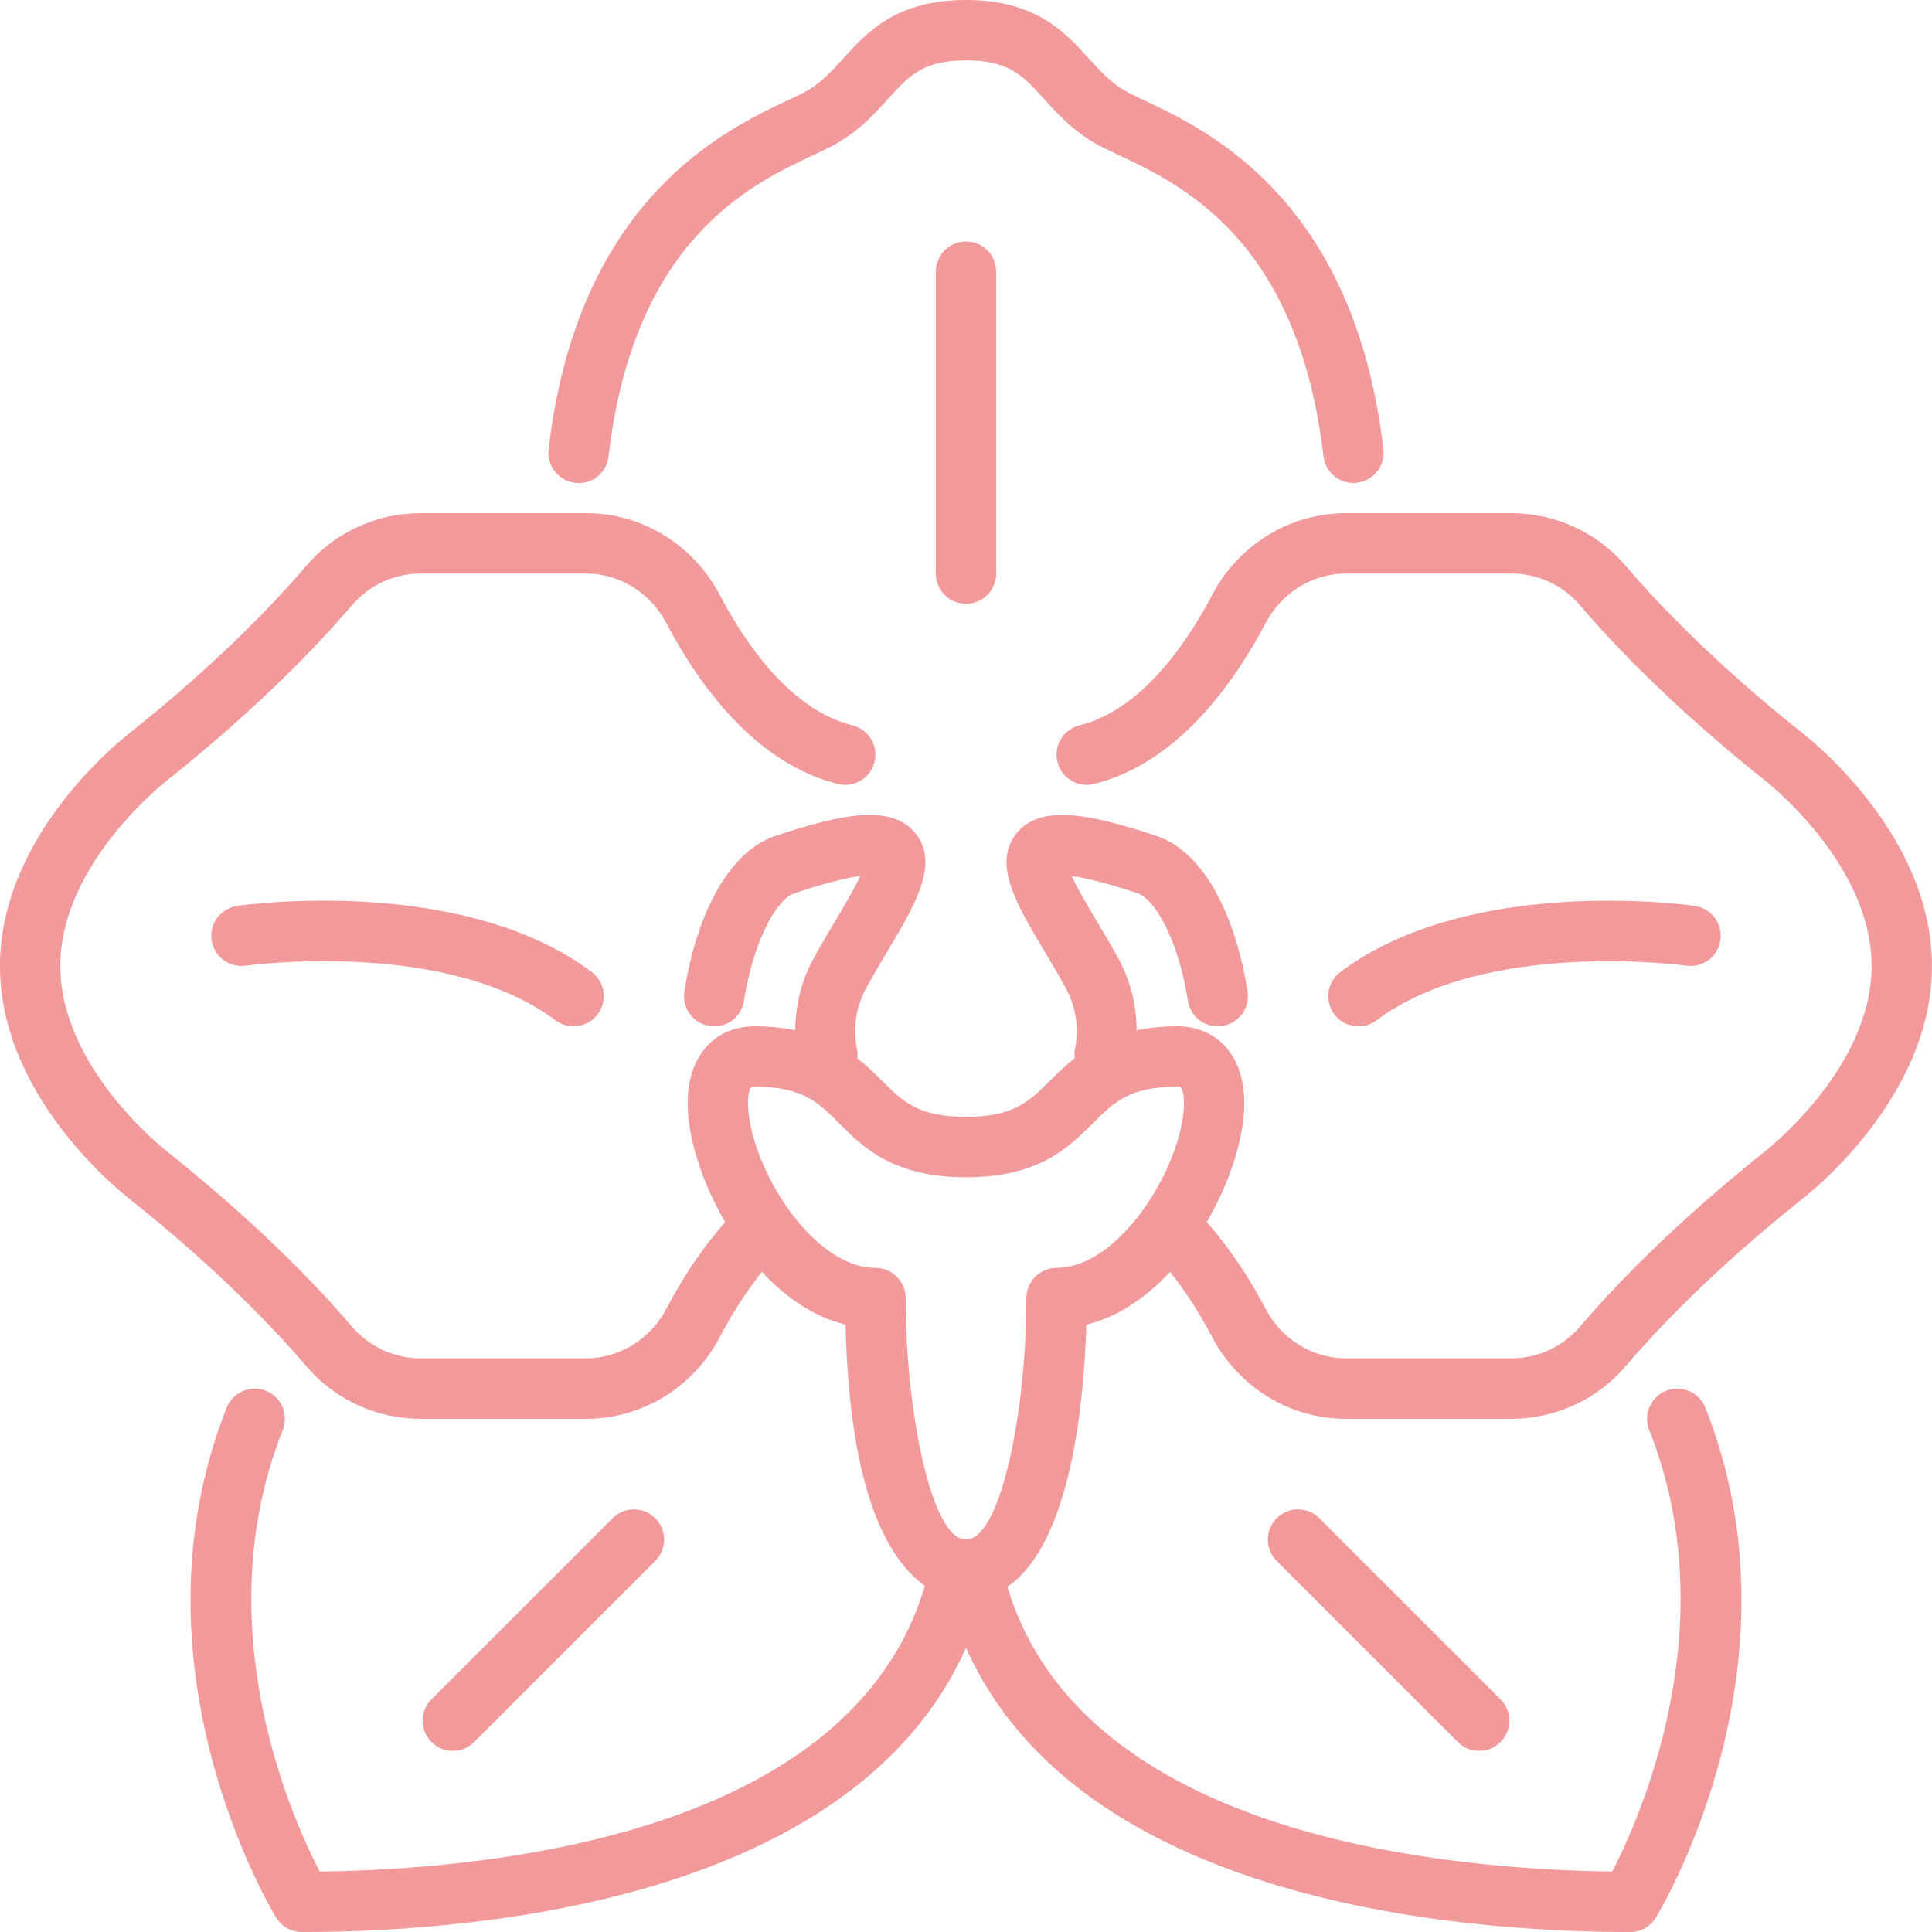 <svg width="64" height="64" viewBox="0 0 64 64" fill="none" xmlns="http://www.w3.org/2000/svg">
<g clip-path="url(#clip0_79_211)">
<path d="M42.293 50.293C41.902 50.684 41.902 51.316 42.293 51.707L48.293 57.707C48.488 57.902 48.744 58 49 58C49.256 58 49.512 57.902 49.707 57.707C50.098 57.316 50.098 56.684 49.707 56.293L43.707 50.293C43.316 49.902 42.684 49.902 42.293 50.293Z" fill="#F2999B"/>
<path d="M15.707 57.707L21.707 51.707C22.098 51.316 22.098 50.684 21.707 50.293C21.316 49.902 20.684 49.902 20.293 50.293L14.293 56.293C13.902 56.684 13.902 57.316 14.293 57.707C14.488 57.902 14.744 58 15 58C15.256 58 15.512 57.902 15.707 57.707Z" fill="#F2999B"/>
<path d="M19.05 15.993C19.616 16.067 20.095 15.664 20.159 15.116C20.998 7.928 24.874 6.108 26.956 5.13C27.138 5.045 27.303 4.967 27.447 4.895C28.368 4.435 28.925 3.82 29.417 3.277C30.113 2.508 30.573 2 32 2C33.427 2 33.887 2.508 34.583 3.277C35.075 3.819 35.632 4.434 36.553 4.895C36.698 4.967 36.863 5.045 37.044 5.13C39.126 6.108 43.002 7.927 43.841 15.116C43.901 15.625 44.332 16 44.833 16C44.871 16 44.91 15.998 44.95 15.993C45.498 15.929 45.891 15.432 45.827 14.884C44.859 6.59 39.978 4.298 37.894 3.319C37.729 3.241 37.579 3.171 37.447 3.105C36.862 2.813 36.493 2.405 36.065 1.934C35.285 1.072 34.313 0 32 0C29.687 0 28.715 1.072 27.935 1.934C27.507 2.406 27.138 2.813 26.553 3.105C26.421 3.171 26.271 3.241 26.106 3.319C24.022 4.298 19.141 6.59 18.173 14.884C18.109 15.432 18.502 15.929 19.05 15.993Z" fill="#F2999B"/>
<path d="M31 9V19C31 19.552 31.447 20 32 20C32.553 20 33 19.552 33 19V9C33 8.448 32.553 8 32 8C31.447 8 31 8.448 31 9Z" fill="#F2999B"/>
<path d="M7.858 30.01C7.311 30.088 6.931 30.594 7.009 31.141C7.087 31.687 7.589 32.063 8.141 31.989C8.207 31.982 14.772 31.08 18.4 33.799C18.58 33.934 18.79 33.999 18.999 33.999C19.304 33.999 19.603 33.861 19.8 33.599C20.132 33.157 20.042 32.53 19.6 32.199C15.318 28.987 8.162 29.966 7.859 30.009L7.858 30.01Z" fill="#F2999B"/>
<path d="M59.625 24.219C56.763 21.929 54.907 19.979 53.855 18.746C52.909 17.636 51.525 16.999 50.06 16.999H44.586C42.732 16.999 41.033 18.038 40.154 19.709C39.263 21.401 37.778 23.523 35.757 24.029C35.221 24.163 34.895 24.706 35.029 25.242C35.162 25.777 35.707 26.105 36.241 25.97C38.98 25.285 40.844 22.694 41.924 20.641C42.457 19.628 43.477 18.999 44.586 18.999H50.06C50.939 18.999 51.767 19.38 52.333 20.043C53.441 21.342 55.39 23.392 58.397 25.797C58.433 25.824 61.999 28.558 61.999 31.998C61.999 35.438 58.434 38.172 58.374 38.217C55.39 40.604 53.441 42.654 52.333 43.953C51.767 44.617 50.938 44.997 50.06 44.997H44.586C43.477 44.997 42.457 44.368 41.924 43.355C41.337 42.239 40.68 41.281 39.975 40.484C40.765 39.132 41.218 37.654 41.218 36.561C41.218 35.867 41.057 35.291 40.739 34.85C40.343 34.3 39.725 33.997 38.999 33.997C38.487 33.997 38.051 34.049 37.655 34.127C37.649 33.32 37.46 32.518 37.07 31.796C36.833 31.355 36.57 30.913 36.317 30.489C36.054 30.047 35.698 29.448 35.498 29.019C35.881 29.069 36.549 29.212 37.683 29.59C38.247 29.778 39.024 31.091 39.352 33.154C39.438 33.699 39.939 34.072 40.497 33.985C41.042 33.898 41.414 33.385 41.327 32.84C40.891 30.101 39.766 28.176 38.316 27.693C36.022 26.929 34.447 26.648 33.674 27.605C32.868 28.606 33.671 29.953 34.6 31.512C34.838 31.912 35.086 32.329 35.311 32.745C35.649 33.372 35.752 34.097 35.603 34.785C35.583 34.877 35.594 34.966 35.599 35.056C35.293 35.298 35.031 35.552 34.792 35.79C34.091 36.491 33.585 36.997 31.999 36.997C30.413 36.997 29.907 36.491 29.206 35.79C28.968 35.552 28.705 35.298 28.399 35.056C28.404 34.966 28.415 34.877 28.395 34.785C28.246 34.097 28.349 33.372 28.687 32.744C28.912 32.328 29.16 31.912 29.398 31.512C30.327 29.952 31.129 28.606 30.324 27.605C29.551 26.647 27.975 26.928 25.682 27.693C24.232 28.176 23.107 30.101 22.671 32.84C22.584 33.385 22.956 33.898 23.501 33.985C24.056 34.074 24.559 33.699 24.646 33.154C24.974 31.091 25.75 29.778 26.315 29.59C27.448 29.212 28.117 29.069 28.5 29.019C28.3 29.448 27.943 30.047 27.681 30.489C27.428 30.913 27.165 31.355 26.928 31.796C26.538 32.519 26.349 33.321 26.343 34.127C25.947 34.049 25.511 33.997 24.999 33.997C24.272 33.997 23.654 34.3 23.259 34.85C22.942 35.291 22.78 35.867 22.78 36.561C22.78 37.654 23.233 39.132 24.023 40.484C23.317 41.281 22.661 42.239 22.074 43.355C21.541 44.368 20.521 44.997 19.412 44.997H13.938C13.059 44.997 12.231 44.616 11.665 43.953C10.557 42.654 8.608 40.604 5.601 38.199C5.565 38.172 1.999 35.438 1.999 31.998C1.999 28.558 5.564 25.824 5.624 25.779C8.608 23.392 10.557 21.342 11.665 20.043C12.231 19.379 13.06 18.999 13.938 18.999H19.412C20.521 18.999 21.541 19.628 22.074 20.641C23.154 22.694 25.017 25.285 27.757 25.97C28.29 26.105 28.835 25.778 28.969 25.242C29.104 24.706 28.778 24.163 28.241 24.029C26.22 23.524 24.734 21.401 23.844 19.709C22.965 18.038 21.267 16.999 19.412 16.999H13.938C12.473 16.999 11.089 17.636 10.143 18.746C9.091 19.979 7.236 21.929 4.399 24.2C4.219 24.335 -0.001 27.551 -0.001 32C-0.001 36.449 4.22 39.665 4.374 39.781C7.236 42.071 9.092 44.021 10.144 45.254C11.09 46.364 12.474 47.001 13.939 47.001H19.413C21.267 47.001 22.966 45.962 23.845 44.291C24.278 43.469 24.746 42.747 25.241 42.135C26.022 42.972 26.957 43.625 28.011 43.881C28.137 49.565 29.489 51.723 30.637 52.53C28.212 60.764 16.312 61.927 10.59 61.997C9.668 60.223 6.8 53.842 9.368 47.369C9.571 46.856 9.32 46.275 8.807 46.071C8.294 45.869 7.713 46.118 7.508 46.632C4.137 55.13 8.94 63.182 9.146 63.521C9.328 63.819 9.652 64.001 10 64.001C15.6 64.001 28.231 63.023 32 54.588C35.769 63.023 48.4 64.001 54 64.001C54.349 64.001 54.673 63.819 54.854 63.521C55.06 63.182 59.863 55.13 56.492 46.632C56.287 46.118 55.706 45.869 55.193 46.071C54.68 46.275 54.429 46.856 54.632 47.369C57.192 53.82 54.328 60.218 53.409 61.997C47.692 61.926 35.818 60.767 33.372 52.563C35.49 51.122 35.916 46.376 35.986 43.882C37.041 43.626 37.977 42.973 38.759 42.135C39.254 42.747 39.721 43.469 40.154 44.291C41.033 45.962 42.731 47.001 44.586 47.001H50.06C51.525 47.001 52.909 46.364 53.855 45.254C54.907 44.021 56.762 42.071 59.599 39.8C59.779 39.665 63.999 36.449 63.999 32C63.999 27.551 59.779 24.335 59.625 24.219ZM35 42C34.447 42 34 42.448 34 43C34 46.776 33.145 51 32 51C30.855 51 30.002 46.776 30 43C30 42.448 29.552 42 29 42C27.446 42 25.905 40.163 25.187 38.347C24.649 36.991 24.755 36.139 24.887 36.014C24.887 36.014 24.917 35.999 25 35.999C26.586 35.999 27.092 36.505 27.793 37.206C28.592 38.005 29.586 38.999 32 38.999C34.414 38.999 35.408 38.005 36.207 37.206C36.908 36.505 37.414 35.999 39 35.999C39.076 35.999 39.108 36.012 39.11 36.012C39.245 36.139 39.35 36.991 38.813 38.346C38.094 40.161 36.553 42 35 42Z" fill="#F2999B"/>
<path d="M45.6 33.8C49.215 31.09 55.793 31.98 55.86 31.99C56.412 32.067 56.914 31.687 56.99 31.14C57.068 30.594 56.688 30.087 56.142 30.01C55.839 29.966 48.684 28.988 44.401 32.2C43.959 32.531 43.869 33.158 44.201 33.6C44.397 33.862 44.697 34 45.002 34C45.211 34 45.421 33.935 45.601 33.8H45.6Z" fill="#F2999B"/>
</g>
<defs>
<clipPath id="clip0_79_211">
<rect width="64" height="64" fill="white"/>
</clipPath>
</defs>
</svg>
